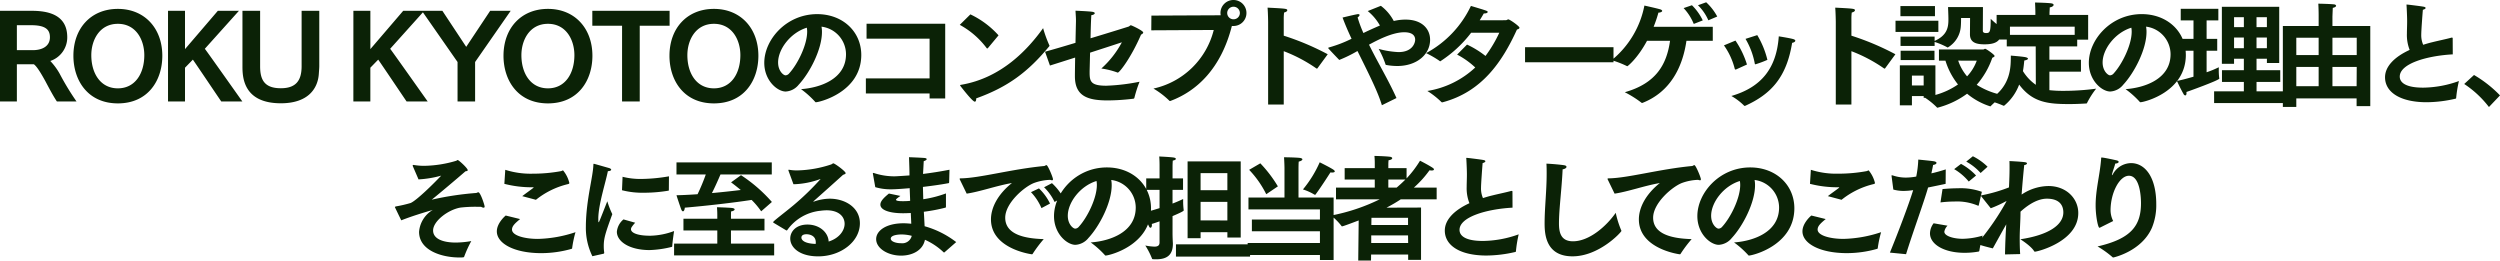 <svg xmlns="http://www.w3.org/2000/svg" width="636.028" height="66.289" viewBox="0 0 636.028 66.289">
  <path id="パス_195831" data-name="パス 195831" d="M-326.178.841h4.292V-8.613h4.321c.783.522,1.972,2.552,2.958,4.35.957,1.8,2.03,3.828,2.9,5.1h4.988a66.35,66.35,0,0,1-4.292-7.076,15.985,15.985,0,0,0-2.378-3.219,6.307,6.307,0,0,0,4.321-6.032c0-5.539-4.5-6.728-9.019-6.728h-8.091Zm4.292-13.05V-18.56h3.567c3.625,0,4.843,1.044,4.843,3.074,0,2.291-1.972,3.277-4.35,3.277Zm25.694,13.543c7.685,0,11.31-5.858,11.31-12.122,0-6.931-4.466-11.919-11.31-11.919s-11.31,4.93-11.31,11.919C-307.5-4.524-303.848,1.334-296.191,1.334Zm0-3.828c-4.408,0-6.757-3.8-6.757-8.439,0-3.828,2.088-7.975,6.757-7.975s6.728,4.147,6.728,7.975C-289.464-6.293-291.784-2.494-296.191-2.494Zm12.76,3.335h4.321V-7.743l2-2.059C-276.3-8.671-270.5-.029-269.889.841h5.365c-.812-1.131-8.555-12.093-9.541-13.4l8.671-9.657h-5.365l-8.352,9.744v-9.744h-4.321Zm18.937-8.961c0,2.61.116,9.425,9.773,9.425,7.1,0,9.425-3.915,9.657-7.482.029-.493.116-1.479.116-1.943V-22.214h-4.495V-8.12c0,3.625-1.421,5.6-5.278,5.6-4.06,0-5.278-2-5.278-5.568V-22.214h-4.495ZM-236.278.841h4.321V-7.743l2-2.059c.812,1.131,6.612,9.773,7.221,10.643h5.365c-.812-1.131-8.555-12.093-9.541-13.4l8.671-9.657H-223.6l-8.352,9.744v-9.744h-4.321Zm26.506,0h4.466V-9.193l9.048-13.021h-5.22l-6.09,9.164-6.061-9.164h-5.22l9.077,13.021Zm23,.493c7.685,0,11.31-5.858,11.31-12.122,0-6.931-4.466-11.919-11.31-11.919s-11.31,4.93-11.31,11.919C-198.085-4.524-194.431,1.334-186.775,1.334Zm0-3.828c-4.408,0-6.757-3.8-6.757-8.439,0-3.828,2.088-7.975,6.757-7.975s6.728,4.147,6.728,7.975C-180.047-6.293-182.367-2.494-186.775-2.494Zm18.85,3.335h4.5V-18.415h7.6v-3.8h-19.662v3.8h7.569Zm23.374.493c7.685,0,11.31-5.858,11.31-12.122,0-6.931-4.466-11.919-11.31-11.919s-11.31,4.93-11.31,11.919C-155.861-4.524-152.207,1.334-144.551,1.334Zm0-3.828c-4.408,0-6.757-3.8-6.757-8.439,0-3.828,2.088-7.975,6.757-7.975s6.728,4.147,6.728,7.975C-137.823-6.293-140.143-2.494-144.551-2.494Zm22.156.2A23.248,23.248,0,0,1-118.8.928a.219.219,0,0,0,.2.116c.87,0,11.513-2.552,11.542-12.006,0-5.974-4.727-10.411-11.223-10.411-7.859,0-13.456,6.5-13.456,12.383,0,4.524,3.335,7.308,5.452,7.308a4.569,4.569,0,0,0,3.306-1.74c2.813-3.016,5.916-8.99,5.916-13.4a6.821,6.821,0,0,0-.116-1.363,7.1,7.1,0,0,1,6.235,7.018C-110.94-4.9-117.465-2.639-122.395-2.291Zm1.479-15.631a5.749,5.749,0,0,1,.087,1.015c0,3.364-2.407,8.236-4.553,10.585a1.289,1.289,0,0,1-.957.522c-.522,0-1.885-1.1-1.885-3.277C-128.224-12.441-125.092-16.646-120.916-17.922Zm15.022,16.733h16.211V.087h3.973V-18.937h-20.01v3.8h16.037V-5.017h-16.211ZM-82-18.647a21.16,21.16,0,0,1,6.815,5.887.21.21,0,0,0,.174.116c.058,0,.087-.029.145-.058l2.726-3.277A22.7,22.7,0,0,0-79.3-21.315Zm21.2.841C-64.6-12.5-71.326-5.133-81.679-3.393c-.174.029-.232.058-.232.116a.347.347,0,0,0,.116.232C-81.621-2.813-78.779.9-78.17.9c.232,0,.348-.319.348-.725V.058c8.033-2.871,13.195-6.728,18.56-13.224.058-.058.087-.087.087-.145a.412.412,0,0,0-.058-.174A32.545,32.545,0,0,1-60.8-17.806Zm1.74,9.512c1.508-.464,3.857-1.218,6.409-2.03-.029,2.059-.058,3.857-.058,4.669v.087c0,5.133,3.335,6.148,8.352,6.148A55.815,55.815,0,0,0-37.831.145a.28.28,0,0,0,.261-.261,33.953,33.953,0,0,1,1.305-4.06,51.508,51.508,0,0,1-8.468,1.015c-3.915,0-4.234-1.073-4.234-3.335V-6.67c0-.319.058-2.32.116-4.9,3.132-1.015,6.177-2,8.091-2.639a24.3,24.3,0,0,1-5.22,6.67,19.925,19.925,0,0,1,4,.986A.412.412,0,0,0-41.8-6.5c.435,0,3.393-3.8,5.916-9.657.348-.174.551-.348.551-.551,0-.435-2.929-1.827-3.132-1.827-.261,0-.319.261-.638.348-.551.174-4.9,1.537-9.628,2.958.087-4.379.174-5.394.2-5.887.464-.029.87-.261.87-.493,0-.145-.145-.261-.551-.348-.812-.145-4.35-.29-4.35-.29.087,1.479.145,2.117.116,2.929,0,0-.058,2.436-.116,5.249-3.074.928-5.974,1.769-7.743,2.262Zm25.781-8.961,15.892-.087A20.288,20.288,0,0,1-32.727-2.436,21.256,21.256,0,0,1-28.754.58a.307.307,0,0,0,.261.145.738.738,0,0,0,.2-.058c6.612-2.494,12.76-8.207,15.515-19.024h.406a3.3,3.3,0,0,0,3.306-3.306,3.3,3.3,0,0,0-3.306-3.306,3.3,3.3,0,0,0-3.306,3.306,3.212,3.212,0,0,0,.058.551.261.261,0,0,1-.145.029L-33.249-21Zm19.314-4.408a1.609,1.609,0,0,1,1.6-1.595,1.615,1.615,0,0,1,1.624,1.595,1.6,1.6,0,0,1-1.624,1.6A1.59,1.59,0,0,1-13.964-21.663ZM-3.553,1.624H.42V-11.948A38.217,38.217,0,0,1,8.714-7.569a.49.49,0,0,0,.145.058A.159.159,0,0,0,9-7.6l2.61-3.567A66.777,66.777,0,0,0,.42-15.892V-20.01a13.5,13.5,0,0,1,.087-1.769c.58-.145.812-.377.812-.58,0-.406-.464-.435-5.017-.667.116,1.276.145,3.6.145,3.6ZM29.1-.029c-1.508-3.393-3.48-6.873-5.336-10.353q-.827-1.566-1.653-3.219c1.972-1.073,5.887-3.161,8.961-3.161,2.436,0,2.784,1.189,2.784,1.885,0,.87-.725,3.161-4.234,3.161a22.673,22.673,0,0,1-5.046-.812,23.486,23.486,0,0,1,1.711,3.857.249.249,0,0,0,.232.232,15.076,15.076,0,0,0,2.784.261c4.959,0,8.352-2.929,8.352-6.67,0-2.784-2.088-5.133-6.235-5.133a12.723,12.723,0,0,0-2.436.232c-.2.029-.377.087-.58.116a11.588,11.588,0,0,0-3.277-3.857l-3.335,1.334a12.874,12.874,0,0,1,3.1,3.683c-1.595.667-3.857,1.711-4.2,1.914a30.864,30.864,0,0,1-1.479-3.973c.29-.2.493-.435.493-.609,0-.145-.116-.232-.377-.232a.721.721,0,0,0-.232.029c-.87.145-3.712.841-3.712.841.638,1.74,1.421,3.538,2.291,5.394a31.9,31.9,0,0,1-5.626,2.175c-.232.058-.319.116-.319.2,0,.116,2.784,2.987,2.813,3.016A34.152,34.152,0,0,0,19.1-11.948l.087-.029C22.46-5.394,24.374-1.537,25.389,1.8ZM44.529-11.078A20.65,20.65,0,0,1,49.14-7.8,23.2,23.2,0,0,1,36.96-1.827,21.488,21.488,0,0,1,40.5.957a.315.315,0,0,0,.377.087c10.005-2.668,15.167-10.353,18.879-18.5.377-.087.638-.261.638-.464,0-.377-2.465-2.117-2.842-2.117-.2,0-.29.174-.551.2-.029.029-3.625.029-6.728.029q.522-.826,1.044-1.74h.145c.464,0,.841-.145.841-.377,0-.261-.116-.29-4.263-1.537a26.471,26.471,0,0,1-11.4,12.006,25.507,25.507,0,0,1,3.451,2c.058.058.087.087.145.087A31.063,31.063,0,0,0,48.1-16.646h7.163A33.336,33.336,0,0,1,51.75-10.73a23.826,23.826,0,0,0-4.7-2.9ZM61.813-9.135h22.5v-3.828h-22.5Zm43.993-14.5a12.084,12.084,0,0,1,2.639,3.828l2.262-.957a13.783,13.783,0,0,0-2.813-3.625Zm-3.654.725a12.925,12.925,0,0,1,2.581,4.031l2.291-.9a13.742,13.742,0,0,0-2.755-3.857Zm-7.627,4.756a32.691,32.691,0,0,0,1.218-3.6c.464,0,.957-.2.957-.435,0-.145-.174-.319-.609-.435-1.015-.29-3.915-.928-3.915-.928A23.755,23.755,0,0,1,83.853-9.657a24.742,24.742,0,0,1,3.828,1.479.49.49,0,0,0,.145.058c.116,0,2.639-2.03,5.017-6.467H98.7C97.86-8.613,95.192-3.77,87.188-1.508a27.094,27.094,0,0,1,4.2,2.639.251.251,0,0,0,.174.087.368.368,0,0,0,.174-.029c6.844-2.7,10.121-8.787,11.136-15.776h6.7v-3.567ZM117.9-15.08a19.17,19.17,0,0,1,2.349,6.235c.029.174.058.232.145.232a.261.261,0,0,0,.145-.029,26.383,26.383,0,0,0,2.929-1.1,22.6,22.6,0,0,0-2.581-6.293ZM114.3-.551a15.269,15.269,0,0,1,3.219,2.436.175.175,0,0,0,.174.087.315.315,0,0,0,.145-.029c6.583-2.987,10.5-7.25,11.919-16.008.493-.087.812-.319.812-.551,0-.145-.145-.29-.522-.406-1.015-.29-3.683-.7-3.683-.7C125.787-7.54,121.872-2.755,114.3-.551Zm-1.885-12.876a17.749,17.749,0,0,1,2.726,5.887c.058.2.116.261.2.261a.368.368,0,0,0,.174-.029l2.755-1.247a22.809,22.809,0,0,0-2.929-6.09ZM140.867,1.624h3.973V-11.948a38.217,38.217,0,0,1,8.294,4.379.49.49,0,0,0,.145.058.159.159,0,0,0,.145-.087l2.61-3.567a66.777,66.777,0,0,0-11.194-4.727V-20.01a13.5,13.5,0,0,1,.087-1.769c.58-.145.812-.377.812-.58,0-.406-.464-.435-5.017-.667.116,1.276.145,3.6.145,3.6Zm16.472-14.906h8.671V-14.3a18.844,18.844,0,0,1,3.219,1.363c.058.029.087.058.116.058a6.763,6.763,0,0,0,3.335-5.452c.058-.725.058-1.508.058-2.059h2.291c0,.58-.029,4.089-.029,4.089-.029,2.146,1.566,2.61,3.712,2.61,3.48,0,4.292-1.247,4.524-3.857,0-.116,0-.232-.116-.29a22.2,22.2,0,0,1-2.842-2.349c0,3.451-.232,3.625-1.218,3.625-.435,0-.783-.145-.783-.58l.029-6.032h-8.874c0,.435.087,1.972.087,3.016v.232c0,1.972-.377,3.973-3.509,5.365v-1.1h-8.671Zm-.029-7.569H166.1v-2.581H157.31Zm-1.247,4h10.9v-2.842h-10.9Zm1.1,18.676h3.074V-.522h2.987v.435h.377a18.571,18.571,0,0,1,2.958,2.407.21.21,0,0,0,.174.116,21.9,21.9,0,0,0,7.54-3.567,17.387,17.387,0,0,0,5.887,3.219A.159.159,0,0,0,180.307,2a22.685,22.685,0,0,1,3.306-2.726,19.04,19.04,0,0,1-6.9-2.668,20.605,20.605,0,0,0,3.973-6.873c.29-.145.58-.261.58-.464,0-.348-2.175-1.827-2.378-1.827-.174,0-.348.174-.522.174H167.112v2.842h1.653a18.328,18.328,0,0,0,3.19,6.061,18.8,18.8,0,0,1-5.742,2.668v-7.54h-9.048Zm.2-11.513h8.613v-2.378h-8.613Zm19.372.145a11.542,11.542,0,0,1-2.465,4,12.072,12.072,0,0,1-2.262-4Zm-16.5,6.322V-5.742h2.987v2.523Zm31.523-.174a11.757,11.757,0,0,1-3.277-3.48c.232-1.305.29-2.32.348-2.7.638-.116.928-.29.928-.464s-.29-.319-.754-.406c-.986-.174-3.6-.377-3.6-.377-.058,2.32.348,7.888-5.8,11.4a25.6,25.6,0,0,1,3.828,1.305.412.412,0,0,0,.174.058.251.251,0,0,0,.174-.087,12.682,12.682,0,0,0,3.741-5.307c3.393,4.582,7.4,4.959,12.731,4.959,1.479,0,2.871-.058,4.292-.145.2,0,.232-.058.29-.232A22.43,22.43,0,0,1,207.1-2.407a63.34,63.34,0,0,1-8.41.551,30.493,30.493,0,0,1-3.48-.174v-4.7h8.033V-9.773h-8.033v-3.393h7.076v-1.711h2.784V-21.17h-9.831v-.493c0-.29.058-.9.058-1.421.58-.087.986-.377.986-.638,0-.174-.174-.348-.667-.406-1.1-.145-4.06-.2-4.06-.2.029.435.087,1.885.087,2.436v.725h-9.86v6.264h2.581v1.74h7.366Zm-6.583-12.7v-2.088h16.472v2.088Zm29.406,13.8a23.248,23.248,0,0,1,3.6,3.219.219.219,0,0,0,.2.116c.87,0,11.513-2.552,11.542-12.006,0-5.974-4.727-10.411-11.223-10.411-7.859,0-13.456,6.5-13.456,12.383,0,4.524,3.335,7.308,5.452,7.308a4.569,4.569,0,0,0,3.306-1.74c2.813-3.016,5.916-8.99,5.916-13.4a6.821,6.821,0,0,0-.116-1.363,7.1,7.1,0,0,1,6.235,7.018C226.04-4.9,219.515-2.639,214.585-2.291Zm1.479-15.631a5.75,5.75,0,0,1,.087,1.015c0,3.364-2.407,8.236-4.553,10.585a1.289,1.289,0,0,1-.957.522c-.522,0-1.885-1.1-1.885-3.277C208.756-12.441,211.888-16.646,216.064-17.922ZM237.118,1.247h18.1V-1.74h-7.308V-4.118h6.032V-7.105h-6.032v-2.929h2.639v1.1h3.132v-14.3H239.09v14.5h3.1v-1.3h2.494v2.929h-5.568v2.987h5.568V-1.74h-7.569Zm-5.249-6.7c-1.421.406-2.871.812-4.205,1.073,0,0,.87,1.943,1.682,3.335a.544.544,0,0,0,.435.348c.174,0,.319-.174.319-.609,0-.087-.029-.174-.029-.261.29-.087,8.381-2.987,8.381-3.422,0-.029-.029-.058-.029-.087a15.745,15.745,0,0,1-.116-2.378v-.406a24.577,24.577,0,0,1-3.1,1.276v-5.481h2.7V-15.08h-2.7v-4.7h2.987v-2.958h-9.57v2.958h3.248v4.7h-2.958v3.016h2.958Zm16.037-12.615V-20.59h2.639v2.523Zm0,5.365v-2.726h2.639V-12.7Zm-5.713-5.365V-20.59h2.494v2.523Zm0,5.365v-2.726h2.494V-12.7ZM254.605,2.233h3.422V.058h15.341V2.03h3.48V-18.357H267.22v-2.407s.058-1.479.087-2.2c.58-.116.841-.348.841-.522s-.2-.348-.551-.377c-1.1-.116-3.973-.174-3.973-.174.087,1.363.087,2.987.087,2.987v2.7h-9.106ZM267.22-10.962V-15.37H273.4v4.408Zm0,7.917v-4.9H273.4l-.029,4.9Zm-9.193-7.917V-15.37h5.684v4.408Zm0,7.917v-4.9h5.684v4.9Zm39.788-12.064V-15.2c0-.145-.058-.2-.2-.2a.566.566,0,0,0-.2.029c-1.131.319-3.364.783-4.756,1.131-.841.2-1.624.435-2.349.667a6.08,6.08,0,0,1-.493-2.61c0-1.015.319-5.278.406-6.293.435-.116.7-.29.7-.464,0-.145-.174-.261-.493-.319-.551-.116-4-.551-4.263-.551-.087,0-.116.029-.116.087s.029.116.029.2c.087,1.566.145,3.045.145,3.973,0,1.131-.058,2.175-.058,3.132a10.319,10.319,0,0,0,.7,4.147c-3.915,1.8-6.264,4.234-6.264,6.96,0,3.828,3.915,6.351,10.585,6.351a32.928,32.928,0,0,0,7.337-.9.192.192,0,0,0,.174-.2,32.041,32.041,0,0,1,.7-4.292,27.477,27.477,0,0,1-9.106,1.682c-5.6,0-5.945-2.059-5.945-2.813,0-3.335,7.018-5.307,13.485-5.655ZM300.745-3.6a25.742,25.742,0,0,1,6.293,5.858L309.851-.7a30.836,30.836,0,0,0-6.612-5.191ZM-219.7,20.672a26.832,26.832,0,0,0,5.771-.957c-1.972,2.088-6.206,6.264-7.772,6.96a32.083,32.083,0,0,1-3.6.841c-.29.058-.406.116-.406.232,0,0,1.479,3.1,1.624,3.335,2.639-1.044,5.771-2,8-2.639a7.133,7.133,0,0,0-3.48,5.568c0,4.727,5.742,6.525,10.266,6.525.319,0,.609,0,.9-.029.174-.029.261-.029.319-.2a29.54,29.54,0,0,1,1.8-3.944,24.074,24.074,0,0,1-3.915.377c-3.393,0-5.8-.986-5.8-3.074,0-2.378,3.828-5.307,6.989-5.829a34,34,0,0,1,4.205-.2h1.015a1.432,1.432,0,0,0,.638.232c.174,0,.261-.087.261-.319,0-.29-1.044-3.6-1.6-3.6-.174,0-.377.145-.522.174a76.663,76.663,0,0,0-11.339,1.711c1.74-1.392,6.554-5.452,8.584-7.221.435-.058.58-.145.58-.29,0-.493-2.291-2.581-2.552-2.581-.116,0-.174.116-.406.2a29.691,29.691,0,0,1-8.178,1.276,15.685,15.685,0,0,1-2.465-.2c-.087,0-.145-.029-.2-.029-.145,0-.2.058-.2.145a.682.682,0,0,0,.058.232Zm21.837,1.131a27.679,27.679,0,0,0,7.279.87c.058,0,.174,0,.174.058,0,.029-.058.058-.145.145-.7.551-1.885,1.363-2.755,2.059l3.48.928a20.688,20.688,0,0,1,7.946-3.944c.377-.087.551-.116.551-.348a7.821,7.821,0,0,0-1.595-3.19c-.145,0-.348.174-.58.2a39.316,39.316,0,0,1-7.134.638,21.182,21.182,0,0,1-6.989-.986Zm.348,8.062c-.464.377-2.262,2.088-2.262,4.031,0,3.045,4.35,5.539,11.339,5.539a28.2,28.2,0,0,0,7.6-1.073c.174-.058.232-.087.232-.29a28.371,28.371,0,0,1,.841-3.973,32.215,32.215,0,0,1-9.57,1.711c-3.335,0-6.583-.841-6.583-2.378,0-.928.841-1.653,2.059-2.668Zm29.58-6.438a20.854,20.854,0,0,0,5.626.638,38,38,0,0,0,6.177-.522c.087,0,.116-.058.116-.145l.029-3.509a43.033,43.033,0,0,1-6.989.667,18.277,18.277,0,0,1-4.814-.551Zm.377,7.424a4.646,4.646,0,0,0-1.682,3.132c0,2.523,3.248,4.669,8.323,4.669a26.334,26.334,0,0,0,5.655-.812.193.193,0,0,0,.116-.145c.029-1.1.464-3.886.464-3.886A18.188,18.188,0,0,1-160.66,35h-.174c-3.045,0-4.814-.7-4.814-1.653a1.069,1.069,0,0,1,.145-.493,8,8,0,0,1,.928-1.16Zm-5.075,8.729a.221.221,0,0,0,.174-.232V39.29a11.14,11.14,0,0,1-.116-1.6c0-1.972.348-3.19,2.175-8.178a22.16,22.16,0,0,1-1.276-3.277c-1.885,4.814-2.088,5.336-2.2,5.336-.087,0-.087-.406-.087-1.044.058-3.538,1.827-8.932,2.436-11.948.58-.029.841-.2.841-.377,0-.145-.174-.29-.493-.406-.029,0-3.828-1.1-3.915-1.1s-.116.087-.116.232c-.116,3.248-1.8,8.729-1.914,15.341v.29a16.407,16.407,0,0,0,1.653,7.656Zm18.56-20.155h7.453a49.608,49.608,0,0,1-2.088,5.017c-2.03.145-3.915.232-5.365.261.087.319.928,2.871,1.189,3.538.145.406.319.551.464.551.261,0,.435-.464.464-.928,5.452-.464,12.528-1.276,16.994-1.972a19.588,19.588,0,0,1,2.436,2.9l2.726-2.378a38.07,38.07,0,0,0-7.859-6.815l-2.523,1.827c.783.58,1.624,1.247,2.465,1.943-2.146.261-4.756.551-7.337.783.841-1.653,1.624-3.451,2.175-4.727h13.05V16.351h-24.244Zm-.609,20.59h25.462V37h-10.991V33.664h8.526V30.677h-8.526v-.638s0-.783.029-1.218c.609-.087.9-.319.9-.522,0-.145-.2-.29-.609-.348-.957-.116-3.886-.2-3.886-.2.087.9.087,1.885.087,1.885v1.044h-8.613v2.987h8.613V37h-10.991Zm28.478-6.409c.087.029.116.058.174.058s.116-.058.174-.145a11.8,11.8,0,0,1,8.468-4.872,13.764,13.764,0,0,1,1.479-.116c3.132,0,4.611,1.595,4.611,3.451,0,1.566-1.218,3.6-4.06,4.5-.116-2.378-2.378-4.321-5.394-4.321-2.9,0-4.379,1.769-4.379,3.567,0,2.2,2.291,4.524,7.105,4.524,5.713,0,10.614-3.712,10.614-8.41,0-3.973-3.683-6.264-7.714-6.264a12.6,12.6,0,0,0-3.944.725.174.174,0,0,1-.116.029c-.029,0-.058,0-.058-.029s.029-.058.087-.116c2.059-1.827,5.249-4.669,7.453-6.67.377-.145.667-.232.667-.435,0-.464-2.784-2.494-3.132-2.494-.174,0-.261.174-.58.29a29.088,29.088,0,0,1-8.642,1.508,10.7,10.7,0,0,1-2.059-.174h-.058c-.058,0-.087.029-.087.116v.087l1.276,3.48h.377a21.146,21.146,0,0,0,6.351-1.276.315.315,0,0,1,.145-.029h.029c0,.029-.029.029-.058.058a67.929,67.929,0,0,1-6.844,6.612c-2.436,2.03-5.162,4.031-5.162,4.292a.265.265,0,0,0,.087.145Zm7.54,3.48c-3.567-.116-3.625-1.421-3.625-1.595,0-.812.957-.87,1.305-.87.116,0,2.349,0,2.349,2.059A2.054,2.054,0,0,1-118.668,37.086ZM-103.5,22.644a13.722,13.722,0,0,0,4.118.551c1.218,0,3.625-.2,4.64-.29.029,1.1.087,2.175.116,3.219a15.105,15.105,0,0,1-1.6.087h-.435c-1.1,0-1.566-.145-1.566-.377,0-.174.783-.725,1.131-.957l-2.929-.609c-1.015.841-2.175,1.827-2.175,2.813,0,1.421,2.407,2.2,5.771,2.2.609,0,1.276-.029,1.972-.058.029.9.087,1.827.116,2.726-.638-.058-1.305-.116-1.943-.116-4.5,0-6.989,1.914-6.989,4.031,0,2.378,3.016,4.2,6.351,4.2,2.784,0,5.51-1.276,6.061-4.031A16.66,16.66,0,0,1-86.13,39.2a.16.16,0,0,0,.145.058.107.107,0,0,0,.087-.029l2.987-2.61a23.521,23.521,0,0,0-8.033-4.031c-.058-1.1-.116-2.349-.2-3.683a43.275,43.275,0,0,0,5.481-1.044c.116-.029.145-.116.145-.232V24.239a28.474,28.474,0,0,1-5.771,1.479l-.087-3.132c2.146-.261,4.379-.551,6.525-.957.116-.029.116-.087.145-.2l.087-3.219c-2.349.464-4.64.812-6.728,1.073.058-1.015.145-2.581.174-3.248.522-.174.754-.348.754-.522,0-.145-.2-.261-.551-.29-.928-.087-3.944-.2-3.944-.2.058,1.914.116,3.19.116,4.437v.2c-.9.058-3.219.232-3.973.232a16.79,16.79,0,0,1-4.988-.812,1.3,1.3,0,0,0-.232-.058.106.106,0,0,0-.116.116.721.721,0,0,0,.029.232Zm9.28,12.383a2.476,2.476,0,0,1-2.7,1.885c-1.45,0-2.639-.493-2.639-1.16,0-1.073,2.581-1.073,2.755-1.073A10.661,10.661,0,0,1-94.221,35.027Zm33.669-12.354a12.988,12.988,0,0,1,2.668,3.741l2.146-1.218a14.171,14.171,0,0,0-2.813-3.567Zm-3.335,1.247a13.508,13.508,0,0,1,2.668,4.06l2.175-1.16a13.144,13.144,0,0,0-2.813-3.857Zm-16.356.377c3.48-.522,7.6-2.03,11.513-2.7-3.6,2.871-5.336,6.264-5.336,9.251,0,7.25,9.541,8.758,10.353,8.874h.087a.21.21,0,0,0,.174-.116,32.109,32.109,0,0,1,2.813-3.741c-4.843-.145-9.8-1.16-9.8-5.452,0-3.712,4.843-7.888,7.366-8.845a13.17,13.17,0,0,1,4.089-.783,1.793,1.793,0,0,0,.464.116c.145,0,.232-.087.232-.261,0-.464-1.305-3.6-1.653-3.6a.86.86,0,0,0-.319.116.608.608,0,0,1-.319.116c-8.265.783-16.211,3.045-21.083,3.132-.261,0-.377.029-.377.145a1.231,1.231,0,0,0,.145.348Zm31.552,12.412a23.248,23.248,0,0,1,3.6,3.219.219.219,0,0,0,.2.116c.87,0,11.513-2.552,11.542-12.006,0-5.974-4.727-10.411-11.223-10.411-7.859,0-13.456,6.5-13.456,12.383,0,4.524,3.335,7.308,5.452,7.308a4.569,4.569,0,0,0,3.306-1.74c2.813-3.016,5.916-8.99,5.916-13.4a6.821,6.821,0,0,0-.116-1.363,7.1,7.1,0,0,1,6.235,7.018C-37.236,34.1-43.761,36.361-48.691,36.709Zm1.479-15.631a5.749,5.749,0,0,1,.087,1.015c0,3.364-2.407,8.236-4.553,10.585a1.289,1.289,0,0,1-.957.522c-.522,0-1.885-1.1-1.885-3.277C-54.52,26.559-51.388,22.354-47.212,21.078Zm23.171,14.558h3.306V34.1h6.815v1.363h3.393V16.09H-24.041ZM-27,40.305h18.85V37.2H-27Zm-4.176-3.6c0,.754-.406,1.073-1.334,1.073a13.979,13.979,0,0,1-2.291-.29,19.3,19.3,0,0,1,1.711,3.335c.029.116.116.145.232.145a7.874,7.874,0,0,0,.812.029c2.639,0,4.263-.986,4.263-3.944V37c0-.2-.087-1.305-.087-2.726V30.01c2.32-.986,2.842-1.305,2.842-1.45V28.5a16.982,16.982,0,0,1-.145-2.494V25.66c-.493.232-1.392.667-2.7,1.16V23.34H-25.2V20.411h-2.668V17.047s.029-.754.058-1.16c.522-.087.783-.261.783-.435,0-.145-.2-.29-.58-.348-1.015-.145-3.654-.261-3.654-.261.087.9.087,2.175.087,2.175v3.393h-3.393V23.34h3.393v4.64c-1.276.406-2.726.841-4.292,1.218,0,0,1.16,2.552,1.653,3.509.087.174.2.261.319.261.2,0,.377-.232.377-.7,0-.087-.029-.174-.029-.261.667-.2,1.334-.435,1.972-.667Zm10.44-13.282v-4.35h6.815v4.35Zm0,7.685V26.385h6.815v4.727ZM9.57,16.322a29.2,29.2,0,0,1-4.263,6.9,13.708,13.708,0,0,1,2.9,1.305.49.49,0,0,0,.145.058.175.175,0,0,0,.174-.087c1.508-2.03,3.77-5.6,3.77-5.6.145,0,.29.029.406.029.464,0,.7-.116.7-.29,0-.145-.174-.348-.522-.551C11.977,17.511,9.57,16.322,9.57,16.322ZM-8.381,18.236a25.075,25.075,0,0,1,4.35,6.206l2.958-2a32.524,32.524,0,0,0-4.466-5.858ZM-8.758,39.9H9.628v1.276h3.48V25.283H4.176v-7.4s0-1.16.058-1.74c.638-.145.928-.377.928-.58,0-.145-.2-.29-.58-.348-1.015-.145-4.089-.174-4.089-.174.087,1.16.116,2.61.116,2.61v7.627H-8.555V28.3H9.628V30.88H-7.685v2.987H9.628v2.987H-8.758Zm28.13,1.421H22.62l.029-1.537h9.425v1.363h3.277V27.835l-8.787.029a38.533,38.533,0,0,0,3.625-2.117h9.135V22.76h-5.8A26.235,26.235,0,0,0,37.5,18.352a5.113,5.113,0,0,0,.551.058c.406,0,.58-.116.58-.261a.547.547,0,0,0-.29-.406c-1.073-.725-3.248-1.827-3.248-1.827a27.151,27.151,0,0,1-3.422,4.5V17.8h-4.64v-.957a10.425,10.425,0,0,1,.058-1.044c.667-.087.928-.319.928-.522,0-.145-.174-.29-.464-.348-1.218-.174-4.06-.232-4.06-.232.087.812.087,1.74.087,1.74V17.8H15.921v2.9h7.656V22.76h-9.86v2.987H24.824A48.642,48.642,0,0,1,12.47,29.865a15.392,15.392,0,0,1,2.61,2.61c.058.087.087.145.174.145.261,0,2.929-1.015,4.234-1.508Zm7.656-18.56V20.7h4.35c-.725.725-1.479,1.421-2.233,2.059Zm-4.321,9.512.029-1.827h9.309v1.827Zm-.029,4.582V34.911h9.367l.029,1.943ZM58.609,23.891V23.8c0-.145-.058-.2-.2-.2a.566.566,0,0,0-.2.029c-1.131.319-3.364.783-4.756,1.131-.841.2-1.624.435-2.349.667a6.08,6.08,0,0,1-.493-2.61c0-1.015.319-5.278.406-6.293.435-.116.7-.29.7-.464,0-.145-.174-.261-.493-.319-.551-.116-4-.551-4.263-.551-.087,0-.116.029-.116.087s.029.116.029.2c.087,1.566.145,3.045.145,3.973,0,1.131-.058,2.175-.058,3.132a10.319,10.319,0,0,0,.7,4.147c-3.915,1.8-6.264,4.234-6.264,6.96,0,3.828,3.915,6.351,10.585,6.351a32.929,32.929,0,0,0,7.337-.9.192.192,0,0,0,.174-.2,32.039,32.039,0,0,1,.7-4.292,27.477,27.477,0,0,1-9.106,1.682c-5.6,0-5.945-2.059-5.945-2.813,0-3.335,7.018-5.307,13.485-5.655Zm26.274,5.278c-2.349,3.393-6.728,7.25-10.875,7.25-3.161,0-3.567-2.349-3.567-4.582,0-3.6.725-8.932.928-13.717.638-.116.986-.377.986-.638,0-.174-.174-.348-.58-.406-.812-.145-3.393-.377-4.524-.406.058.87.058,1.74.058,2.61,0,4.35-.522,8.642-.522,12.586,0,2.726.29,8.381,7.105,8.381,6.786,0,12.441-6.177,12.441-6.467a1.141,1.141,0,0,0-.058-.174A24.163,24.163,0,0,1,84.883,29.169Zm-.29-4.872c3.48-.522,7.6-2.03,11.513-2.7-3.6,2.871-5.336,6.264-5.336,9.251,0,7.25,9.541,8.758,10.353,8.874h.087a.21.21,0,0,0,.174-.116,32.109,32.109,0,0,1,2.813-3.741c-4.843-.145-9.8-1.16-9.8-5.452,0-3.712,4.843-7.888,7.366-8.845a13.17,13.17,0,0,1,4.089-.783,1.793,1.793,0,0,0,.464.116c.145,0,.232-.087.232-.261,0-.464-1.305-3.6-1.653-3.6a.86.86,0,0,0-.319.116.608.608,0,0,1-.319.116c-8.265.783-16.211,3.045-21.083,3.132-.261,0-.377.029-.377.145a1.231,1.231,0,0,0,.145.348Zm30.392,12.412a23.248,23.248,0,0,1,3.6,3.219.219.219,0,0,0,.2.116c.87,0,11.513-2.552,11.542-12.006,0-5.974-4.727-10.411-11.223-10.411-7.859,0-13.456,6.5-13.456,12.383,0,4.524,3.335,7.308,5.452,7.308a4.569,4.569,0,0,0,3.306-1.74c2.813-3.016,5.916-8.99,5.916-13.4a6.821,6.821,0,0,0-.116-1.363,7.1,7.1,0,0,1,6.235,7.018C126.44,34.1,119.915,36.361,114.985,36.709Zm1.479-15.631a5.749,5.749,0,0,1,.087,1.015c0,3.364-2.407,8.236-4.553,10.585a1.289,1.289,0,0,1-.957.522c-.522,0-1.885-1.1-1.885-3.277C109.156,26.559,112.288,22.354,116.464,21.078ZM134.3,21.8a27.679,27.679,0,0,0,7.279.87c.058,0,.174,0,.174.058,0,.029-.058.058-.145.145-.7.551-1.885,1.363-2.755,2.059l3.48.928a20.689,20.689,0,0,1,7.946-3.944c.377-.087.551-.116.551-.348a7.821,7.821,0,0,0-1.6-3.19c-.145,0-.348.174-.58.2a39.316,39.316,0,0,1-7.134.638,21.182,21.182,0,0,1-6.989-.986Zm.348,8.062c-.464.377-2.262,2.088-2.262,4.031,0,3.045,4.35,5.539,11.339,5.539a28.2,28.2,0,0,0,7.6-1.073c.174-.058.232-.087.232-.29a28.371,28.371,0,0,1,.841-3.973,32.215,32.215,0,0,1-9.57,1.711c-3.335,0-6.583-.841-6.583-2.378,0-.928.841-1.653,2.059-2.668Zm39.411-13.717a13.792,13.792,0,0,1,3.654,2.9l1.769-1.595a14.654,14.654,0,0,0-3.741-2.668Zm-3.074,1.914a14.105,14.105,0,0,1,3.712,3.161l1.856-1.537a14.95,14.95,0,0,0-3.828-2.958ZM167.5,26.53a29.848,29.848,0,0,1,3.567-.232,13.661,13.661,0,0,1,5.945,1.044.219.219,0,0,0,.116.029c.058,0,.087-.058.116-.145l.783-3.393a15.973,15.973,0,0,0-6.148-.9c-1.276,0-2.61.087-3.857.2Zm-1.74,5.307a4.325,4.325,0,0,0-.928,2.552c0,2.784,3.538,4.959,8.816,4.959a20.3,20.3,0,0,0,3.567-.319c.116-.029.145-.116.174-.2a35.737,35.737,0,0,1,.841-3.857,18.855,18.855,0,0,1-5.046.812c-2.436,0-4.7-.725-4.7-1.8a2.816,2.816,0,0,1,.812-1.537ZM158.746,39.7c1.6-5.22,4.582-13.34,5.6-16.965,1.421-.29,2.958-.609,4.466-.928l.029-3.683c-1.247.406-2.494.754-3.654,1.015.174-.783.348-1.6.435-2.146.522-.058.87-.29.87-.522,0-.145-.174-.319-.638-.406-.9-.145-4-.435-4-.435a25.924,25.924,0,0,1-.522,4.321,14.967,14.967,0,0,1-2.668.261,10.485,10.485,0,0,1-3.306-.551.566.566,0,0,0-.2-.029c-.087,0-.116.029-.116.116,0,.058.029.116.029.174l.435,3.335a9.827,9.827,0,0,0,2.639.348,17.967,17.967,0,0,0,2.407-.2c-1.16,3.8-3.973,11.165-5.916,15.892Zm29.029-.029c-.087-1.305-.116-2.668-.116-4.031,0-2.262.2-4.524.2-6.467v-.29c.87-.783,3.712-3.306,6.7-3.306,3.509,0,4.2,2,4.2,3.48,0,3.277-3.915,5.8-10.933,6.844,0,0,2.7,1.682,3.509,3.045a.21.21,0,0,0,.174.116c.7,0,11.049-2.61,11.049-9.831,0-3.683-3.016-6.873-7.6-6.873a12.51,12.51,0,0,0-6.815,2.175c.2-2.668.435-5.336.667-7.511.406-.029.7-.232.7-.435,0-.116-.145-.232-.493-.29-1.392-.174-3.973-.29-3.973-.29.029.551.029,1.16.029,1.827,0,1.421-.058,3.132-.145,4.872a39.375,39.375,0,0,1-6.9,2c-.145.029-.2.058-.2.145a.49.49,0,0,0,.058.145l2.407,3.016a29.4,29.4,0,0,0,3.8-1.74,1.14,1.14,0,0,1,.174-.058c.029,0,.029,0,.029.029a64.537,64.537,0,0,1-7.221,10.5.392.392,0,0,0-.145.29c0,.261,3.857,1.189,3.886,1.189,1.073-1.914,2.146-3.886,3.422-6.119-.145,2.262-.261,4.64-.319,7.656Zm23.664-8.41a6.176,6.176,0,0,1-.667-2.7c0-4.524,2.291-8.816,4.669-8.816,3.045,0,3.074,6.322,3.074,6.96,0,5.655-2.407,9.048-11.049,11.02a25.4,25.4,0,0,1,3.77,2.7.3.3,0,0,0,.232.116c.029,0,7.192-1.537,9.831-7.569a15.129,15.129,0,0,0,1.1-5.974c0-7.076-2.958-10.469-6.409-10.469a5.341,5.341,0,0,0-4.64,2.842c-.116.174-.174.232-.2.232s-.029,0-.029-.058a.51.51,0,0,1,.029-.174c.116-.609.667-2.059.812-2.726.609-.029.87-.232.87-.435,0-.145-.174-.29-.493-.377-.261-.058-3.219-.725-3.828-.725-.174,0-.116.087-.145.435-.319,4.06-1.392,7.714-1.392,11.745,0,2.7.609,5.684.957,5.684a.55.55,0,0,0,.261-.087Z" transform="translate(326.178 24.969)" fill="#0b2206"/>
</svg>
